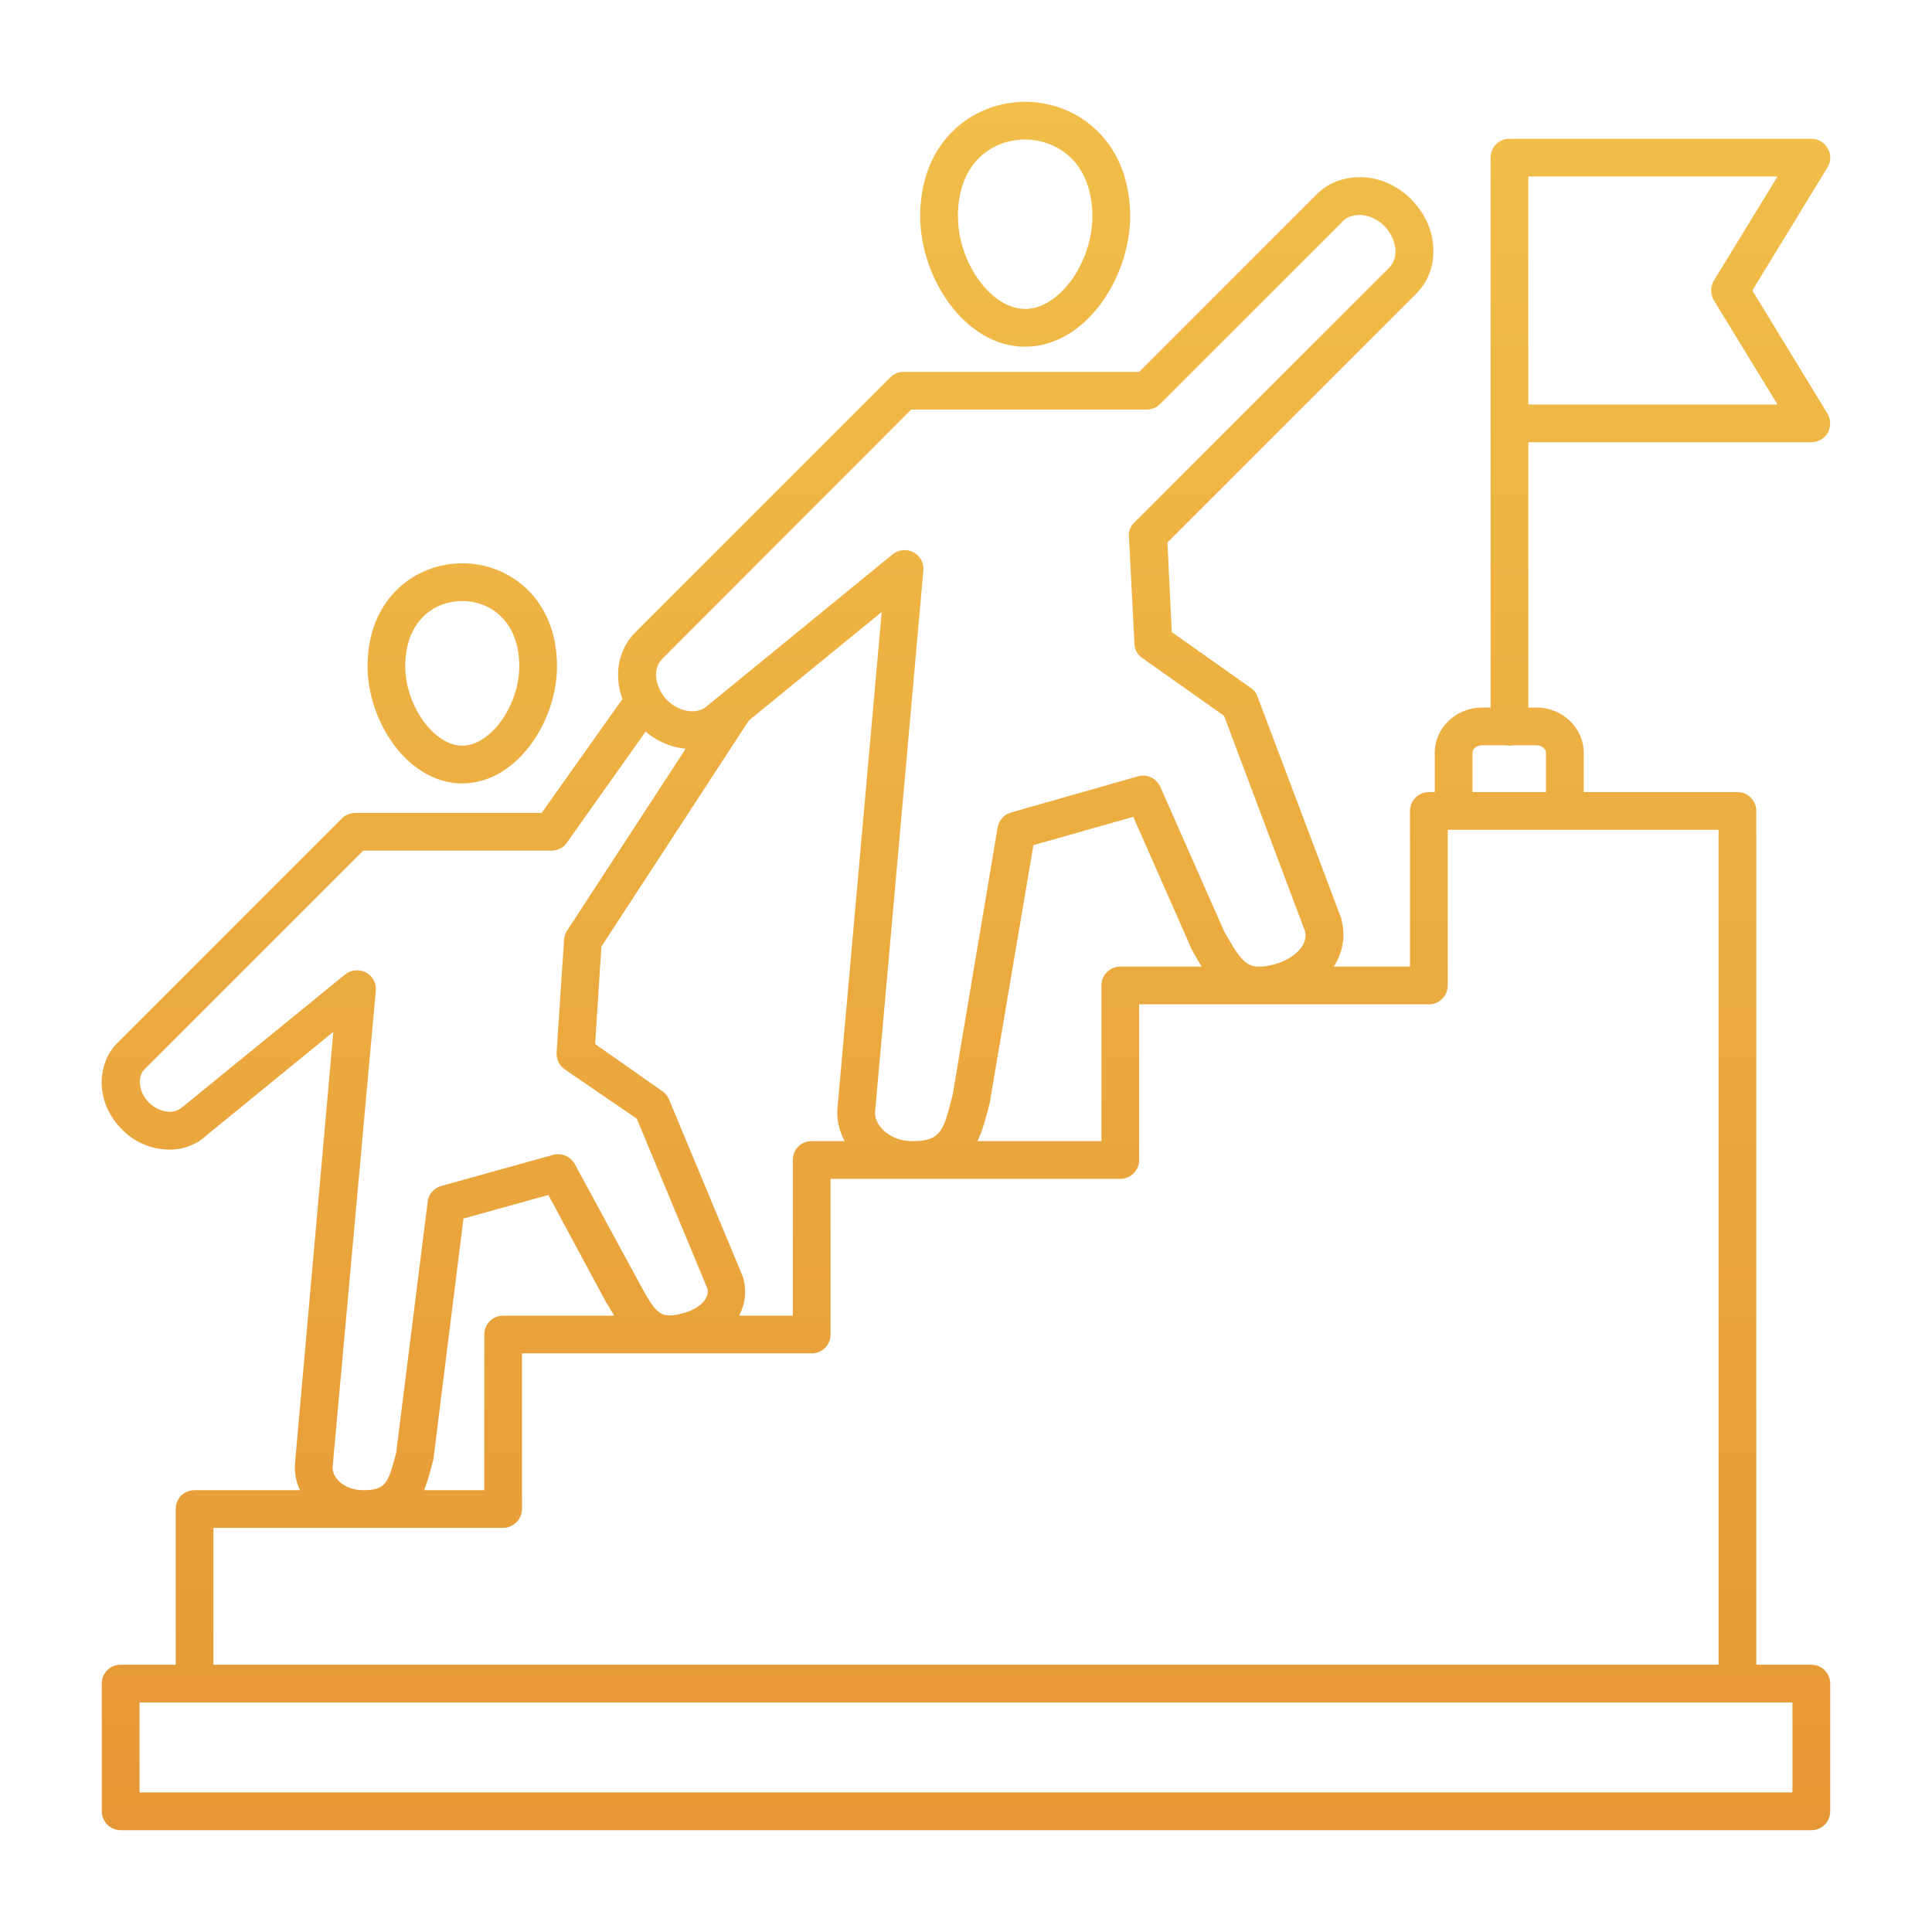 <?xml version="1.0" encoding="UTF-8"?>
<svg xmlns="http://www.w3.org/2000/svg" xmlns:xlink="http://www.w3.org/1999/xlink" xmlns:svgjs="http://svgjs.com/svgjs" version="1.1" width="512" height="512" x="0" y="0" viewBox="0 0 491.5 491.5" style="enable-background:new 0 0 512 512" xml:space="preserve" class="">
  <g>
    <linearGradient id="a" x1="245.744" x2="245.744" y1="25.9" y2="465.6" gradientUnits="userSpaceOnUse">
      <stop stop-opacity="1" stop-color="#f1be49" offset="0"></stop>
      <stop stop-opacity="1" stop-color="#e69735" offset="1"></stop>
    </linearGradient>
    <path fill="url(#a)" d="M35.5 456H456v-22.9H35.5zm425.3 9.6H30.7c-2.6 0-4.8-2.1-4.8-4.8v-32.5c0-2.7 2.1-4.8 4.8-4.8h430.1c2.7 0 4.8 2.2 4.8 4.8v32.5c0 2.7-2.1 4.8-4.8 4.8zM442 433.1c-2.7 0-4.8-2.2-4.8-4.8V211.1h-68.9v39.6c0 2.7-2.2 4.8-4.8 4.8h-73.7v39.6c0 2.6-2.1 4.8-4.8 4.8h-73.7v39.6c0 2.7-2.2 4.8-4.8 4.8h-73.7v39.6c0 2.6-2.2 4.8-4.8 4.8H54.3v39.6c0 2.6-2.2 4.8-4.8 4.8s-4.8-2.2-4.8-4.8v-44.4c0-2.7 2.1-4.8 4.8-4.8h73.7v-39.6c0-2.6 2.1-4.8 4.8-4.8h73.7v-39.6c0-2.7 2.1-4.8 4.8-4.8h73.7v-39.6c0-2.6 2.1-4.8 4.8-4.8h73.7v-39.6c0-2.6 2.1-4.8 4.8-4.8H442c2.7 0 4.8 2.2 4.8 4.8v222c0 2.7-2.2 4.8-4.8 4.8zm-58-243.4c-2.6 0-4.8-2.2-4.8-4.8V40.1c0-2.6 2.1-4.8 4.8-4.8s4.8 2.2 4.8 4.8v144.8c0 2.6-2.1 4.8-4.8 4.8zm76.8-77.2H384c-2.6 0-4.8-2.1-4.8-4.8 0-2.6 2.2-4.8 4.8-4.8h68.2L436 76.4c-.9-1.5-.9-3.5 0-5l16.2-26.5H384c-2.6 0-4.8-2.1-4.8-4.8s2.2-4.8 4.8-4.8h76.8c1.7 0 3.3.9 4.2 2.5.9 1.5.8 3.4-.1 4.8l-19.1 31.3 19.1 31.3c.9 1.5.9 3.3.1 4.9-.9 1.5-2.5 2.4-4.2 2.4zm-200-77c-8.5 0-17.1 6-17.1 19.5 0 11.9 8.5 23.6 17.1 23.6s17.1-11.7 17.1-23.6c0-6.2-1.9-11.3-5.4-14.8-3.1-3-7.3-4.7-11.7-4.7zm0 52.7c-15.3 0-26.7-17.5-26.7-33.2 0-19.1 13.4-29.1 26.7-29.1s26.7 10 26.7 29.1c0 15.7-11.4 33.2-26.7 33.2zm-38.2 194.9c.1 3.9 4.4 7.2 9.4 7.2 7 0 7.9-2.2 10-10.4l.3-1.1 11.5-68.3c.3-1.8 1.6-3.3 3.4-3.8l32.3-9.2c2.3-.7 4.7.5 5.7 2.7l16.2 36.7.5.9c4.3 7.4 5.6 9.3 12.4 7.5 4.4-1.2 8.6-4.5 7.7-8.4l-20.6-54.8-20.8-14.7c-1.2-.8-2-2.2-2-3.7l-1.4-27.2c-.1-1.4.4-2.7 1.4-3.6L353.5 68c1.1-1.1 1.6-2.7 1.5-4.6-.2-2.1-1.2-4.2-2.8-5.9-1.6-1.6-3.8-2.7-5.9-2.8-1.8-.1-3.5.4-4.6 1.5l-46.6 46.6c-.9.9-2.1 1.4-3.4 1.4h-59.9l-63.4 63.5c-1.1 1.1-1.6 2.7-1.5 4.5.2 2.1 1.2 4.2 2.8 5.9 3.2 3.2 8 3.8 10.4 1.3.1-.1.2-.2.4-.3l46.6-38.1c1.5-1.2 3.6-1.4 5.3-.5s2.7 2.7 2.5 4.7zm9.4 16.8c-10.5 0-19-7.6-19-17v-.4l11.3-126.8-37.6 30.7c-3.1 3-7.4 4.4-11.9 4.1-4.4-.3-8.6-2.3-11.9-5.6s-5.3-7.5-5.6-11.9c-.4-4.6 1.2-9 4.3-12.1L226.5 96c.9-.9 2.1-1.4 3.4-1.4h59.9L335 49.4c3.1-3.1 7.5-4.6 12.1-4.3 4.4.3 8.6 2.3 11.9 5.6s5.3 7.5 5.6 11.9c.4 4.6-1.2 9-4.3 12.1L297 138l1.1 22.8 20.1 14.2c.8.5 1.4 1.3 1.7 2.2l21.3 56.4c.1.2.1.3.1.5 2.3 8.8-3.9 17.5-14.4 20.4-14.2 3.8-19.2-5-23.2-12l-.6-1.1c-.1-.2-.2-.3-.2-.5l-14.6-33.1-25.4 7.2-11.1 65.5c0 .1-.1.3-.1.4l-.3 1.2c-2.1 8-4.7 17.8-19.4 17.8zm166.1-88.8c-2.7 0-4.8-2.1-4.8-4.8v-14.8c0-1-1.1-1.9-2.4-1.9H377c-1.3 0-2.4.9-2.4 1.9v14.8c0 2.7-2.2 4.8-4.8 4.8s-4.8-2.1-4.8-4.8v-14.8c0-6.3 5.4-11.5 12-11.5h13.9c6.6 0 12 5.2 12 11.5v14.8c0 2.6-2.1 4.8-4.8 4.8zm-280.5-58.2c-7.2 0-14.5 5.1-14.5 16.6 0 10 7.3 20.2 14.5 20.2s14.5-10.2 14.5-20.2c0-5.3-1.6-9.7-4.6-12.6-2.6-2.6-6.1-4-9.9-4zm0 46.4c-13.8 0-24.1-15.7-24.1-29.8 0-17.2 12.1-26.2 24.1-26.2s24.1 9 24.1 26.2c0 14.1-10.3 29.8-24.1 29.8zM92.3 388.7c-9.6 0-17.3-7-17.3-15.5v-.4l9.8-110.3-32.1 26.2c-2.8 2.7-6.8 4.1-10.9 3.7-4-.3-7.9-2.1-10.8-5.1-3-3-4.8-6.8-5.1-10.8-.3-4.2 1.1-8.3 3.9-11.1L87 208.2c.9-.9 2.1-1.4 3.4-1.4h47.4l22.2-31.3c1.5-2.2 4.5-2.7 6.7-1.1 2.2 1.5 2.7 4.5 1.1 6.7l-23.6 33.3c-.9 1.3-2.4 2-3.9 2H92.4l-55.7 55.7c-1.1 1.2-1.2 2.7-1.1 3.6.1 1.7 1 3.5 2.3 4.8s3.1 2.2 4.8 2.3c.8.1 2.4 0 3.6-1.1.1-.1.2-.2.4-.3l41.1-33.5c1.5-1.2 3.6-1.4 5.3-.5s2.7 2.7 2.5 4.7l-11 121.3c.1 3.1 3.6 5.7 7.7 5.7 5.8 0 6.4-1.7 8.3-8.8l.2-.8 8-63.8c.2-1.9 1.6-3.5 3.5-4l28.4-7.9c2.2-.6 4.4.4 5.5 2.3l17.2 31.7c3.6 6.4 4.7 7.8 10.3 6.3 2.3-.6 4.3-1.7 5.4-3.1 1-1.2 1-2.3.9-3.1l-18-43.3-18.4-12.6c-1.4-1-2.1-2.6-2-4.3l1.9-28.7c.1-.8.3-1.6.8-2.3l38.4-58.9c1.5-2.2 4.4-2.8 6.6-1.4s2.8 4.4 1.4 6.6L153 240.8l-1.6 24.8 17.1 12c.8.5 1.3 1.2 1.7 2.1l18.7 44.9c.1.2.1.4.2.6 1.1 4.2.2 8.4-2.7 11.9-2.4 2.9-6.1 5.1-10.3 6.3-12.9 3.5-17.4-4.5-21.1-10.8l-.6-1s0-.1-.1-.1L139.5 304l-21.6 6-7.6 60.9c0 .2-.1.4-.1.6l-.3 1.1c-1.9 7.3-4.2 16.1-17.6 16.1z" data-original="url(#a)" class=""></path>
  </g>
</svg>
